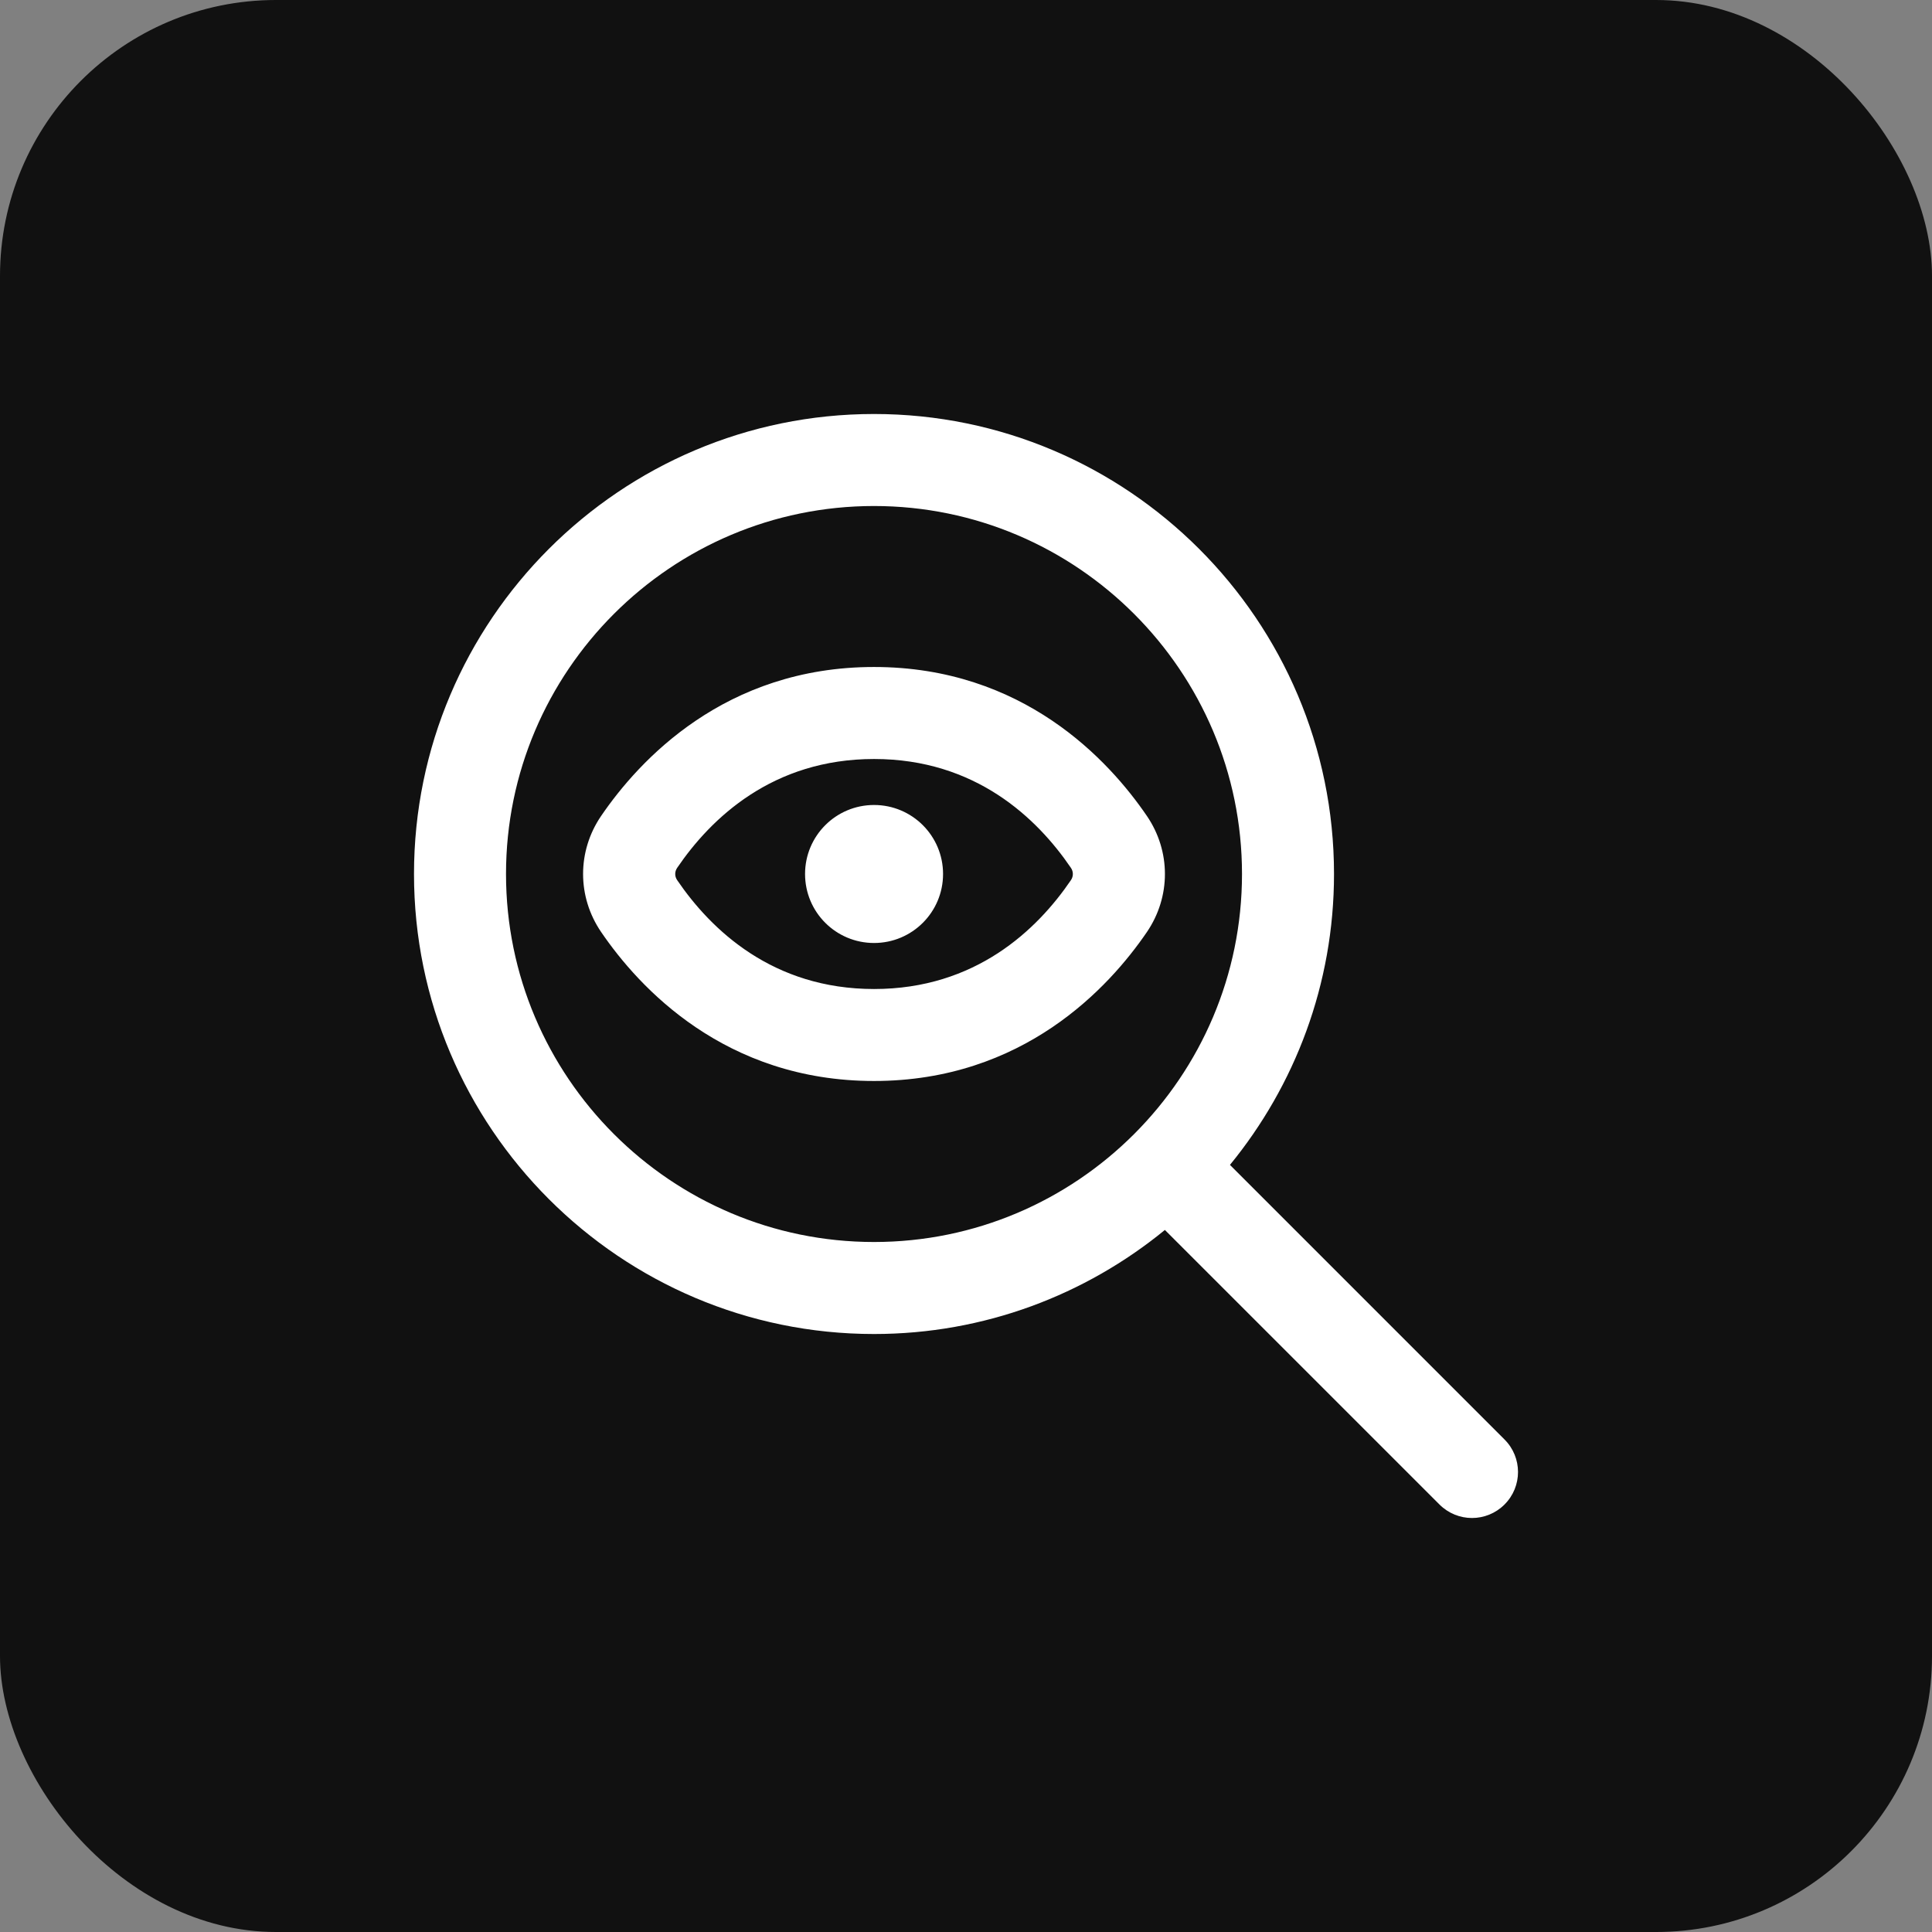 <svg width="56" height="56" viewBox="0 0 56 56" fill="none" xmlns="http://www.w3.org/2000/svg">
<rect x="0" y="0" width="56" height="56" fill="#808080" stroke="none"/>
<rect width="56" height="56" rx="8" fill="#111111"/>
<g clip-path="url(#clip0_12664_12925)">
<path d="M43.609 41.724L35.651 33.765C37.533 31.465 38.667 28.529 38.667 25.333C38.667 17.981 32.685 12 25.333 12C17.981 12 12 17.981 12 25.333C12 32.685 17.981 38.667 25.333 38.667C28.529 38.667 31.465 37.533 33.765 35.651L41.724 43.609C41.984 43.869 42.325 44 42.667 44C43.008 44 43.349 43.869 43.609 43.609C44.131 43.088 44.131 42.245 43.609 41.724ZM14.667 25.333C14.667 19.452 19.452 14.667 25.333 14.667C31.215 14.667 36 19.452 36 25.333C36 31.215 31.215 36 25.333 36C19.452 36 14.667 31.215 14.667 25.333ZM33.244 23.652C32.144 22.039 29.656 19.333 25.333 19.333C21.011 19.333 18.523 22.04 17.423 23.652C16.727 24.673 16.727 25.992 17.423 27.013C18.523 28.627 21.012 31.333 25.333 31.333C29.655 31.333 32.144 28.627 33.244 27.015C33.94 25.993 33.94 24.673 33.244 23.652ZM31.041 25.512C30.061 26.952 28.275 28.667 25.335 28.667C22.395 28.667 20.609 26.951 19.628 25.511C19.553 25.403 19.553 25.264 19.628 25.155C20.608 23.715 22.395 22 25.335 22C28.275 22 30.061 23.716 31.041 25.155C31.116 25.264 31.116 25.403 31.041 25.512ZM27.335 25.333C27.335 26.439 26.44 27.333 25.335 27.333C24.229 27.333 23.335 26.439 23.335 25.333C23.335 24.228 24.229 23.333 25.335 23.333C26.44 23.333 27.335 24.228 27.335 25.333Z" fill="white"/>
</g>
<defs>
<clipPath id="clip0_12664_12925">
<rect width="32" height="32" fill="white" transform="translate(12 12)"/>
</clipPath>
</defs>
</svg>
